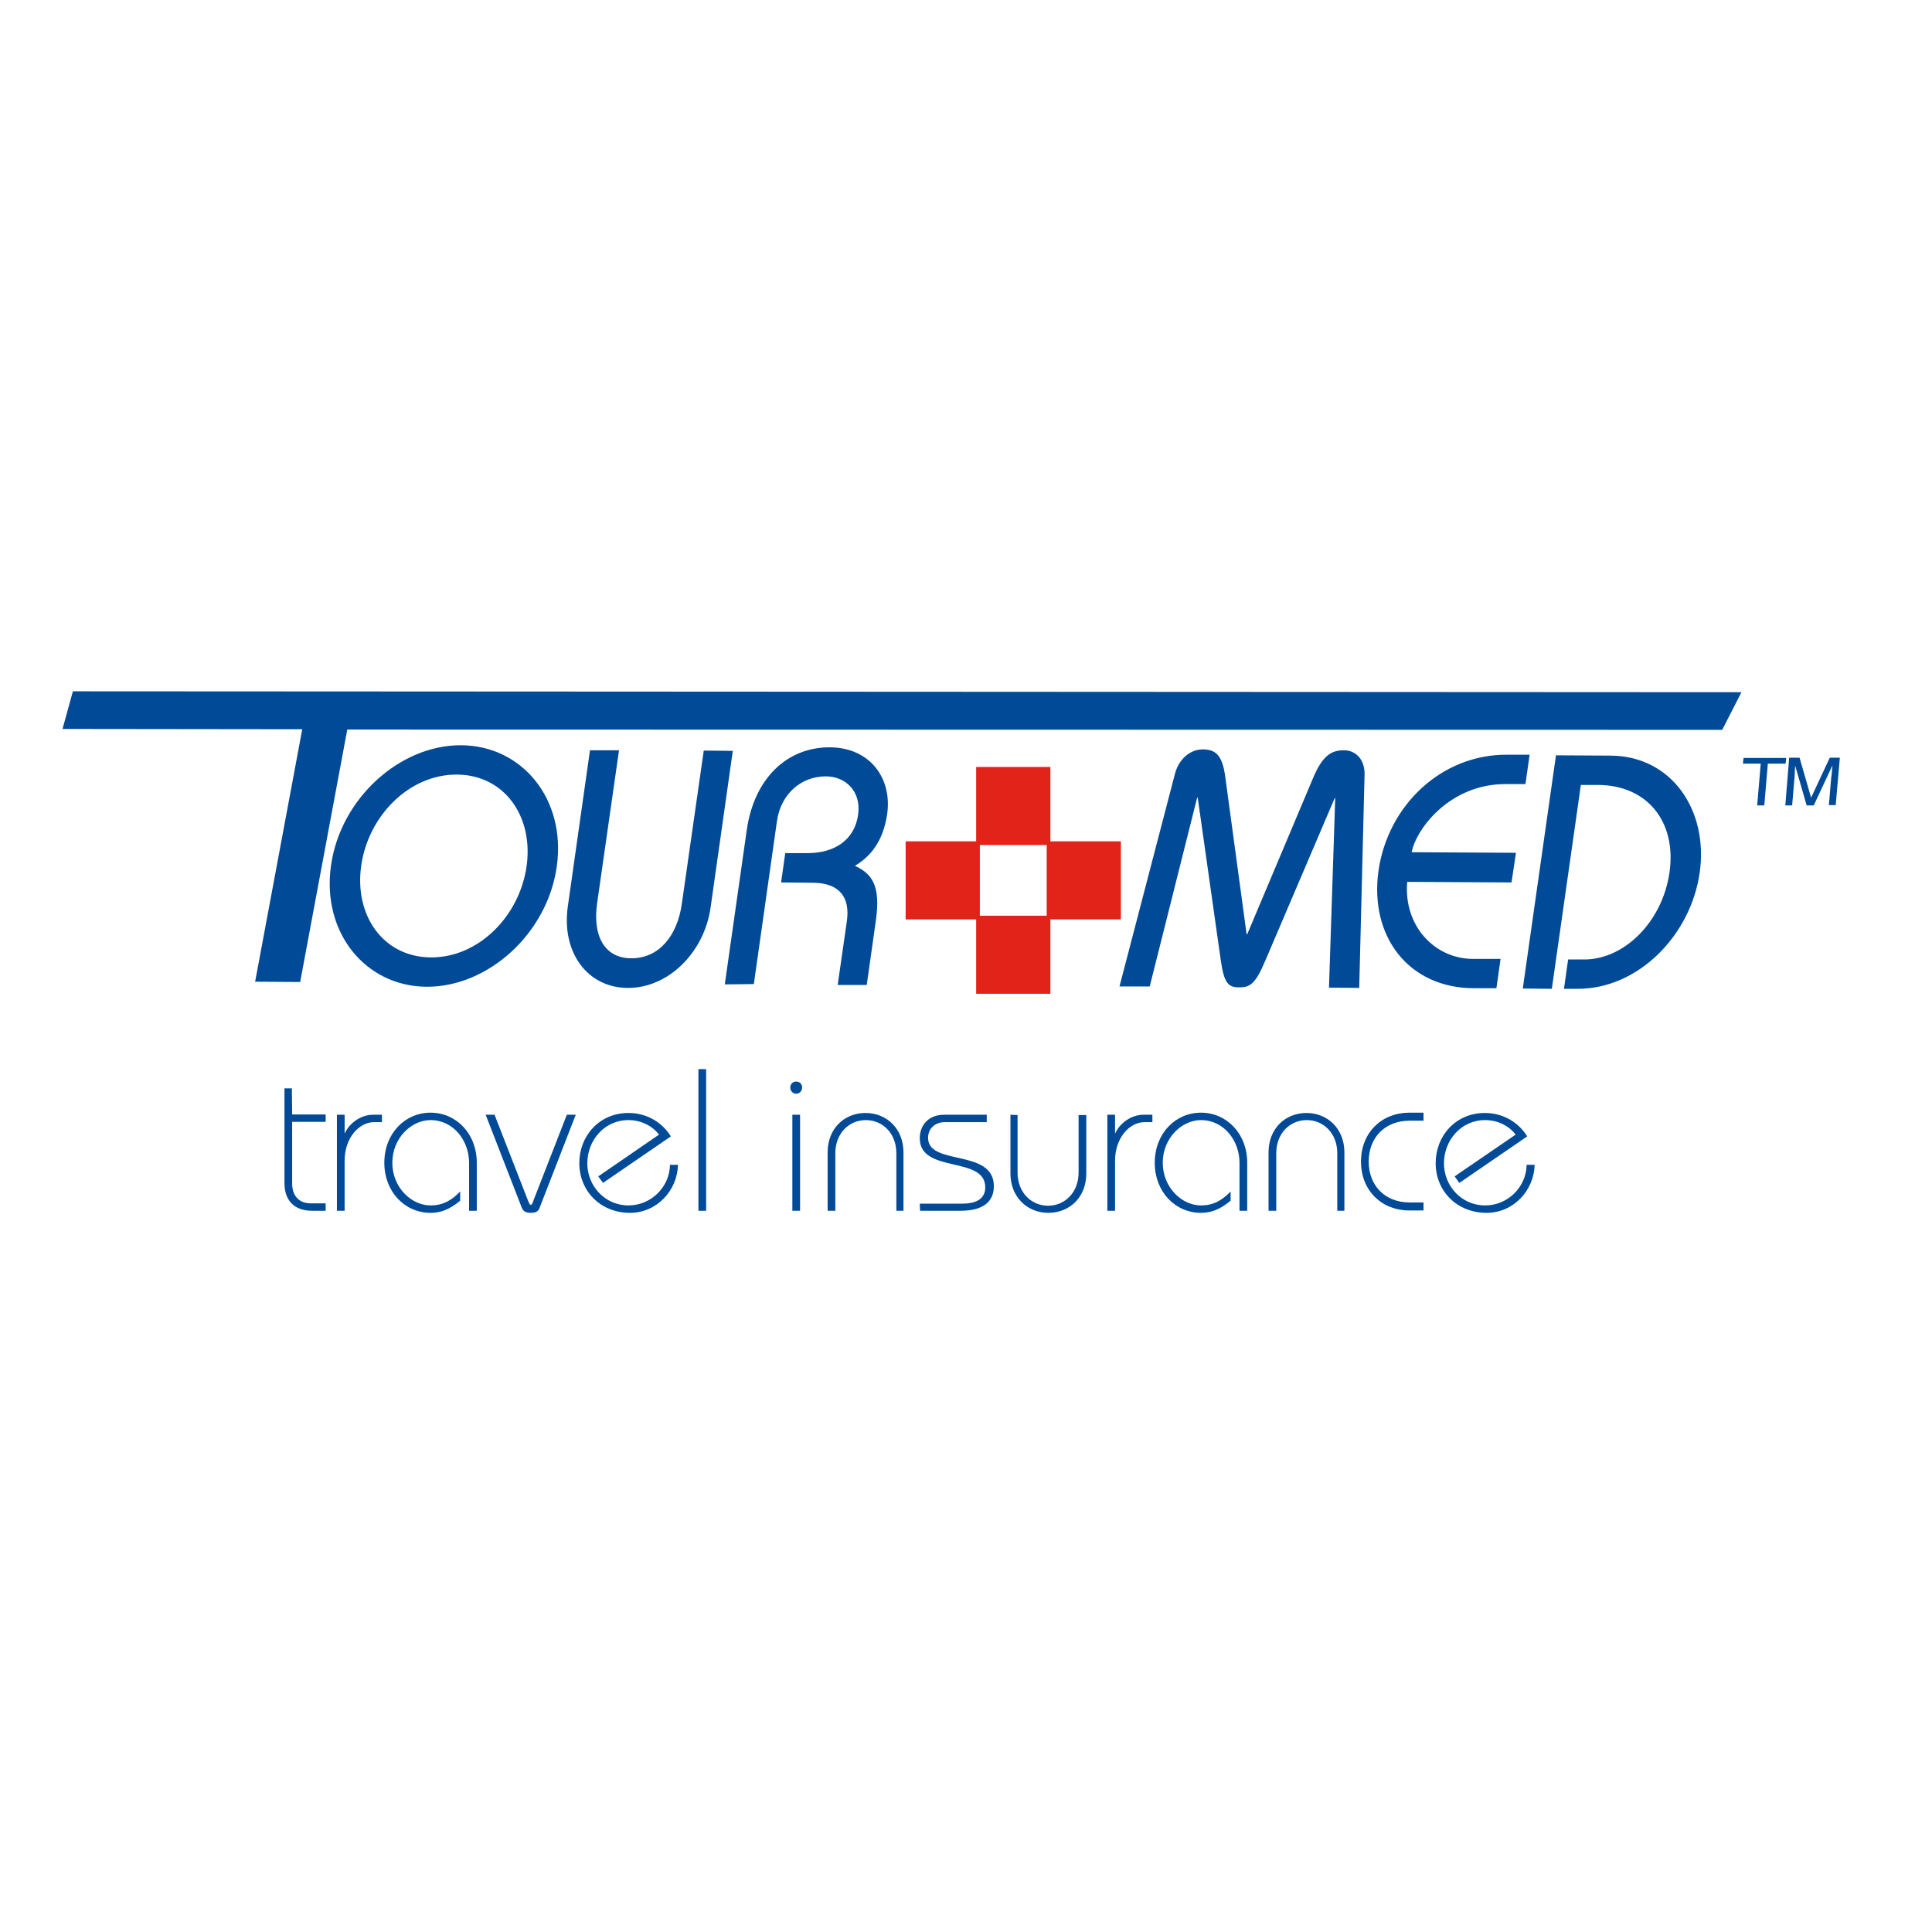 <?xml version="1.0" encoding="UTF-8"?> <svg xmlns="http://www.w3.org/2000/svg" xmlns:xlink="http://www.w3.org/1999/xlink" version="1.1" id="layer" x="0px" y="0px" viewBox="-153 -46 652 652" style="enable-background:new -153 -46 652 652;" xml:space="preserve"> <style type="text/css"> .st0{fill:#E2231A;} .st1{fill:none;stroke:#E2231A;stroke-width:1.543;} .st2{fill:#004A97;} </style> <path class="st0" d="M200.7,213.6v24.8h-23.5v-24.8H200.7z M177.2,263.8v24.8h23.5v-24.8H177.2z M153.4,238.7v24.8h23.5v-24.8H153.4 z M201,238.7v24.8h23.5v-24.8H201z"></path> <path class="st1" d="M200.7,238.4 M200.7,213.6v24.8h-23.5v-24.8H200.7z M200.7,288.6 M200.7,263.8v24.8h-23.5v-24.8H200.7z M176.9,263.5 M176.9,238.7v24.8h-23.5v-24.8H176.9z M224.5,263.5 M224.5,238.7v24.8H201v-24.8H224.5z"></path> <path class="st2" d="M449.8,209.8l-0.2,1.9h-6l-1.2,14.1h-2.4l1.2-14.1h-6l0.2-1.9 M449.5,225.8h2.3l0.8-9.4c0-0.4,0.1-1,0.1-1.8 c0-0.8,0.1-1.4,0.1-1.8l0-0.5l3.9,13.5h2.4l6.3-13.5c-0.1,0.9-0.1,1.7-0.2,2.4c-0.1,0.7-0.1,1.3-0.2,1.6l-0.8,9.4h2.3l1.4-16h-3.4 l-6.3,13.5l-3.9-13.5h-3.5 M-54.5,321.3H-57v32c0,5.7,3.2,9.3,9.3,9.3h4.6v-2.5h-5.1c-3.8,0-6.2-2.5-6.2-6.6v-20.9h11.3v-2.5h-11.3 M-36.7,362.6v-16.9c0-7.7,4.9-13,9.9-13h2.7v-2.5h-3c-4.2,0-8,2.9-9.5,6.2h-0.1v-6.2h-2.6v32.4 M7.9,362.6v-16.2 c0-9.8-6.9-16.9-15.6-16.9s-15.6,7.1-15.6,16.9c0,9.8,6.9,16.9,15.6,16.9c4.9,0,8-2.5,10-4.1v-3.1c-2.8,2.9-5.7,4.7-10,4.7 c-6.5,0-12.9-6.1-12.9-14.4c0-8.3,6.4-14.4,12.9-14.4c7.7,0,13,6.9,13,14.4v16.2 M38.3,330.2l-11.3,29c-0.3,1-0.5,1.4-0.9,1.4 c-0.3,0-0.5-0.4-0.9-1.4l-11.3-29h-3l12.2,31.4c0.5,1.2,1.4,1.7,3,1.7c1.7,0,2.6-0.5,3-1.7l12.2-31.4 M50.5,353.2l22.9-15.7 c-2.9-4.7-8.1-7.9-14.3-7.9c-9.9,0-16.6,7.8-16.6,16.9c0,9.5,7.2,16.8,17.1,16.8c9.1,0,16-7.6,16.2-16.2h-2.7 c-0.1,7.4-6.3,13.7-14,13.7c-8,0-13.9-6.6-13.9-14.2c0-7.7,5.7-14.6,13.9-14.6c4.2,0,8,1.9,10.3,4.9L48.9,351 M82.7,314.8v47.8h2.6 v-47.8H82.7z M117,362.6v-32.4h-2.6v32.4H117z M115.7,319c-1.2,0-2,0.9-2,2c0,1.2,0.9,2.1,2,2.1c1.1,0,2-0.9,2-2.1 C117.7,319.9,116.9,319,115.7,319 M151.9,362.6v-19.7c0-8-5.7-13.3-12.8-13.3c-7.2,0-12.8,5.3-12.8,13.3v19.7h2.6v-19.4 c0-6.8,4.7-11.2,10.3-11.2c5.6,0,10.3,4.4,10.3,11.2v19.4 M157.5,362.6h13.7c7.1,0,11.2-2.7,11.2-8.3c0-12.8-22.2-6.7-22.2-16.3 c0-3.5,2.8-5.3,5.5-5.3H180v-2.5h-14.4c-5.3,0-8.2,3.6-8.2,7.9c0,12.1,22.1,5.8,22.1,16.6c0,3.3-2.2,5.5-7.8,5.5h-14.3 M188,330.2 V350c0,8,5.7,13.3,12.8,13.3c7.2,0,12.8-5.3,12.8-13.3v-19.7h-2.6v19.4c0,6.8-4.7,11.2-10.3,11.2c-5.6,0-10.3-4.4-10.3-11.2v-19.4 M223.3,362.6v-16.9c0-7.7,4.9-13,9.9-13h2.7v-2.5h-3c-4.2,0-8,2.9-9.5,6.2h-0.1v-6.2h-2.6v32.4 M267.9,362.6v-16.2 c0-9.8-6.9-16.9-15.6-16.9s-15.6,7.1-15.6,16.9c0,9.8,6.9,16.9,15.6,16.9c4.9,0,8-2.5,10-4.1v-3.1c-2.8,2.9-5.7,4.7-10,4.7 c-6.5,0-12.9-6.1-12.9-14.4c0-8.3,6.4-14.4,12.9-14.4c7.7,0,13,6.9,13,14.4v16.2 M300.7,362.6v-19.7c0-8-5.7-13.3-12.8-13.3 c-7.2,0-12.8,5.3-12.8,13.3v19.7h2.6v-19.4c0-6.8,4.7-11.2,10.3-11.2c5.6,0,10.3,4.4,10.3,11.2v19.4 M327.4,329.5h-4.8 c-9.3,0-16.3,6.7-16.3,16.5s7,16.5,16.3,16.5h4.8v-2.7h-4.7c-8.2,0-13.8-5.6-13.8-13.8c0-8.2,5.6-13.8,13.8-13.8h4.7 M339.5,353.2 l22.9-15.7c-2.9-4.7-8.1-7.9-14.3-7.9c-9.9,0-16.6,7.8-16.6,16.9c0,9.5,7.2,16.8,17.2,16.8c9.1,0,16-7.6,16.2-16.2h-2.7 c-0.1,7.4-6.3,13.7-14,13.7c-8,0-13.9-6.6-13.9-14.2c0-7.7,5.7-14.6,13.9-14.6c4.2,0,8,1.9,10.3,4.9L337.9,351 M-128.4,187.3 l-3.5,12.7l80.9,0.1l-15.9,85.2l15.2,0.1l15.9-85.2l464,0.1l6.5-12.7 M-7.6,277.1c16.1,0.1,29.9-13.9,32.3-30.7 c2.4-16.8-7.4-30.9-23.5-31c-16.1-0.1-29.9,13.9-32.3,30.7C-33.5,262.9-23.7,277-7.6,277.1 M2.6,205.5c20.6,0.1,35.5,18.2,32.3,40.9 C31.7,269.2,11.6,287.1-9,287c-20.6-0.1-35.5-18.2-32.3-40.9C-38.1,223.4-18,205.4,2.6,205.5 M55.9,207.2l-7.4,51.7 c-1.5,10.7,2.3,18.5,11.6,18.5c9.4,0,15.5-7.7,17-18.4l7.4-51.7l9.8,0.1l-7.5,52.9c-2.2,15.3-14.4,27.2-28,27.1 c-13.6-0.1-22.3-12-20.2-27.3l7.5-52.9 M91.6,286.2l7.4-52c2.5-17.7,13.8-28.1,28.1-28c13.4,0.1,21,10.3,19.3,22.5 c-1.1,7.5-4.3,13.6-10.9,17.5c5.9,2.7,8.7,6.8,7.1,18.3l-3.1,21.9l-9.8,0l3.1-21.6c1.1-7.8-2.3-12.8-11.4-12.9l-10.8-0.1l1.4-9.9 l7.7,0c8.6,0,15.7-4.2,16.9-13c1.1-7.8-4.2-12.9-10.9-12.9c-8.4,0-15.2,6-16.5,15.1l-7.8,55 M224.8,286.9l18.7-71.7 c1.4-5.4,5.5-8.3,9.3-8.3c4.3,0,6.7,1.7,7.7,9.3l7.2,53.1h0.2l22.3-52.9c3.2-7.5,6.1-9.2,10.4-9.2c3.8,0,7.1,3,6.9,8.4l-1.8,71.8 l-10.2-0.1l2.1-63.9h-0.2l-23.4,54.8c-3.3,7.8-5.1,9-8.7,9h-0.2c-3.5,0-5-1.3-6.1-9l-7.8-55h-0.2L235,286.9 M357.1,251.8l-35.2-0.2 c-1.3,14.9,9.3,25.9,22,26l9.5,0l-1.4,9.9l-7.7,0c-21.8-0.1-35.2-17.3-32.1-39.6c3.2-22.3,21.4-39.3,43.3-39.2l7.7,0l-1.4,9.9 l-6.5,0c-19.1-0.1-30.4,15.2-31.9,23l35.2,0.2 M360.9,287.6l11.2-78.7l18.4,0.1c20.6,0.1,33.1,18.4,30.1,39.5 c-3,21.1-20.7,39.3-41.3,39.2l-4.5,0l1.4-9.9l5.3,0c13.6,0.1,26.5-12.7,28.9-29.3c2.5-17.3-7.6-29.5-24-29.6l-5.9,0l-9.8,68.8"></path> </svg> 